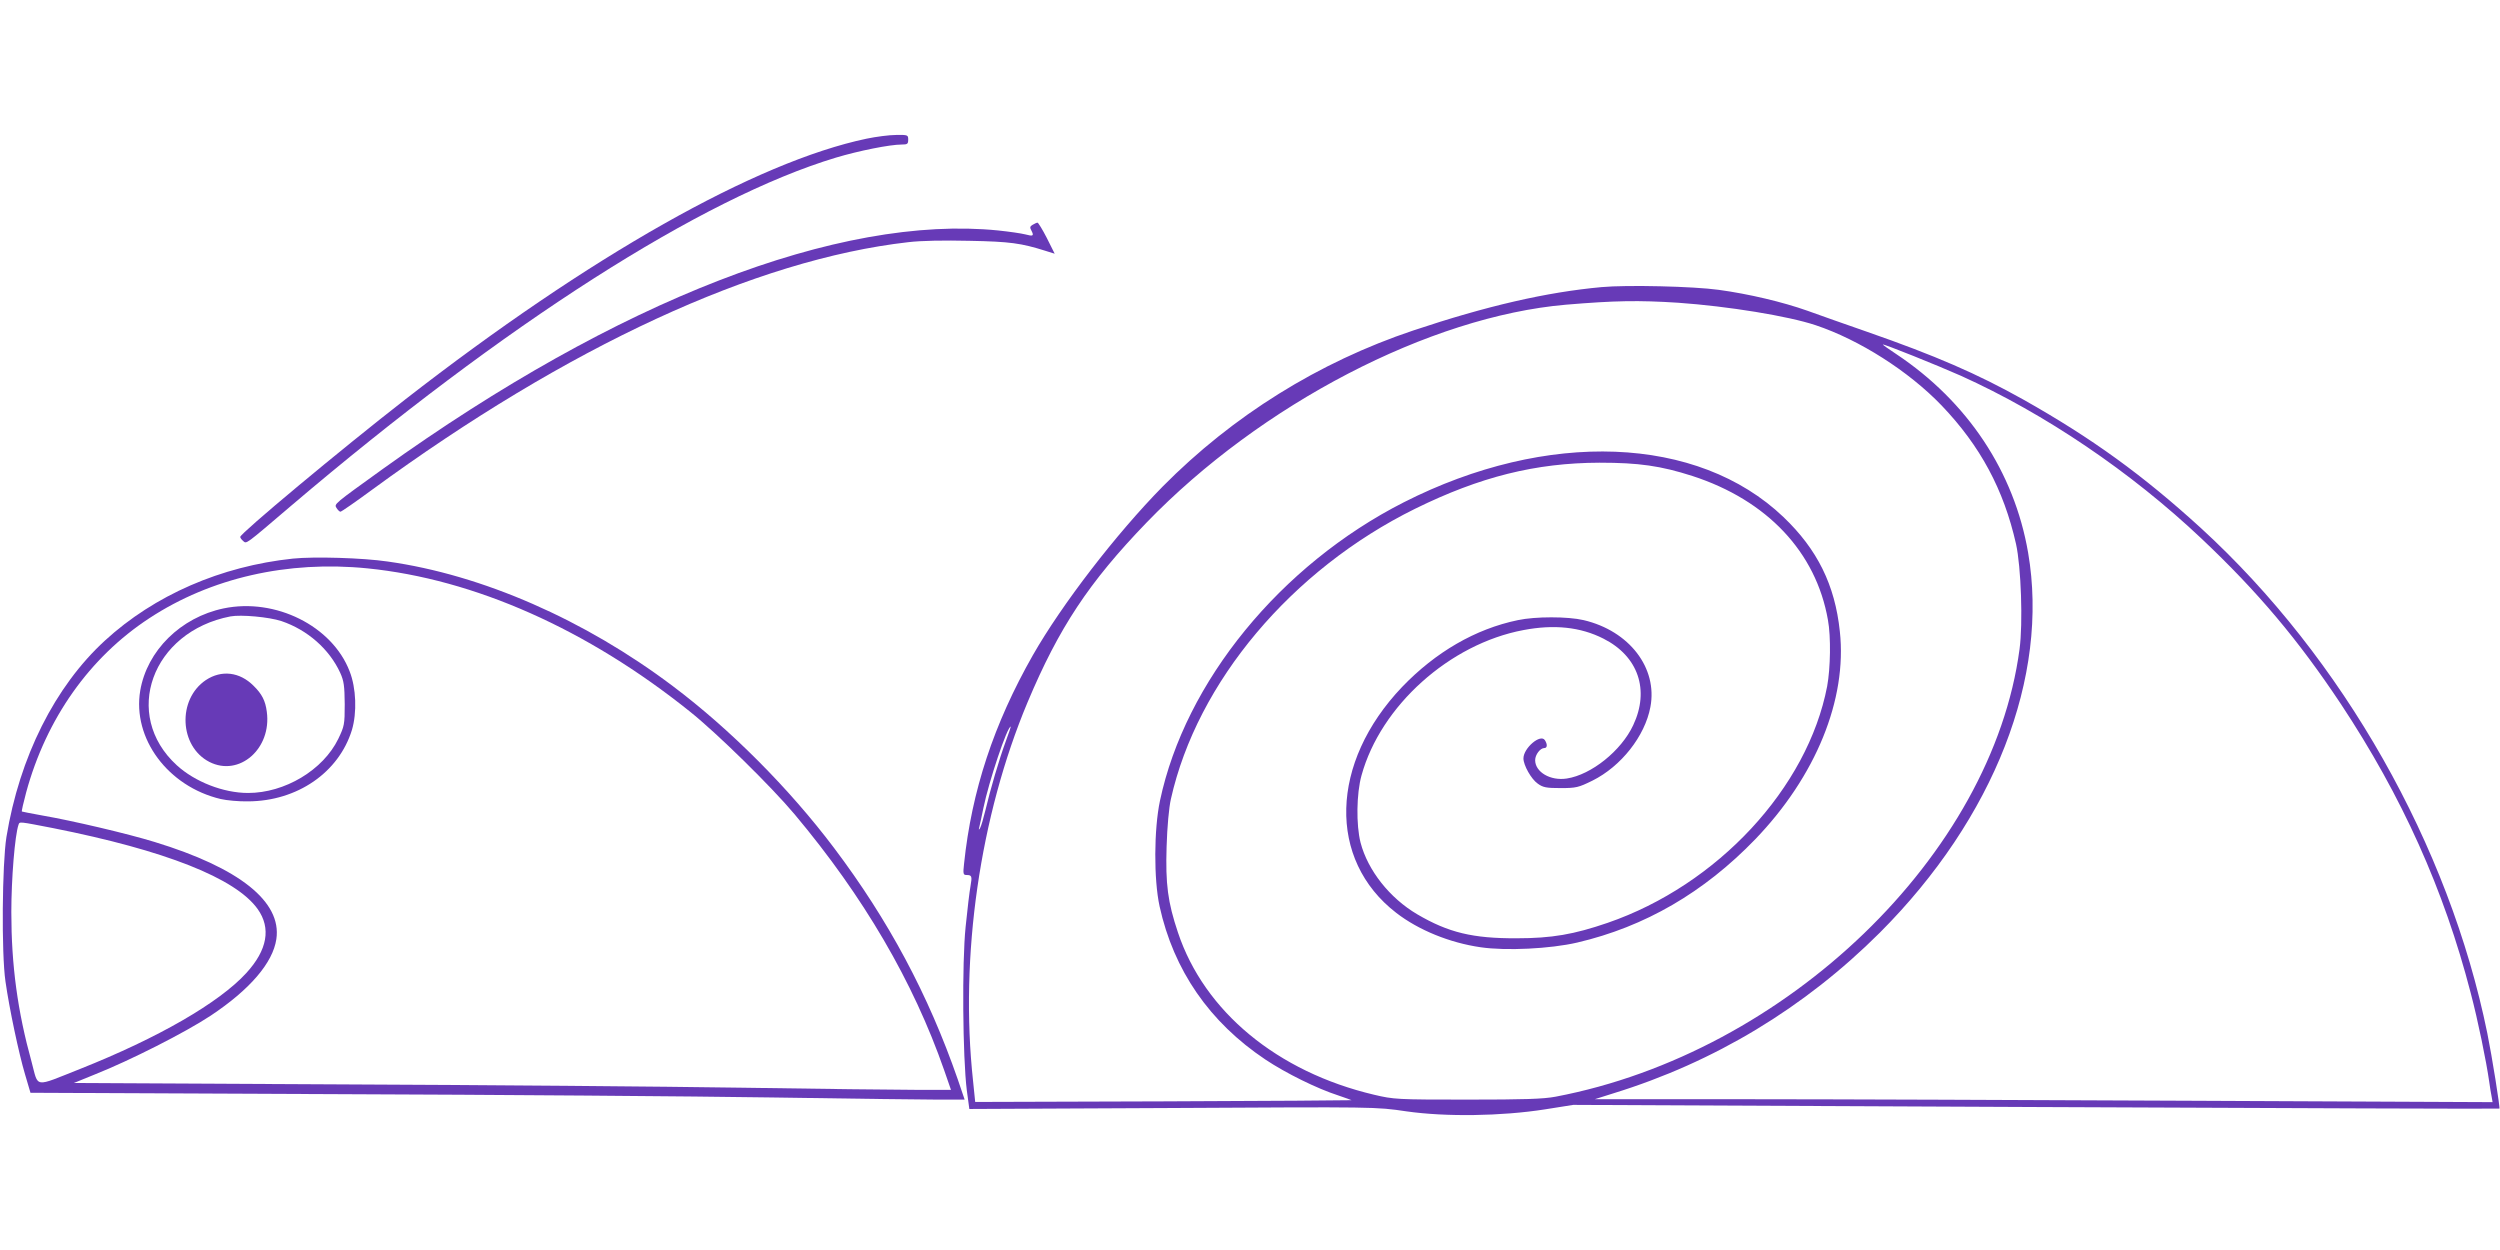 <?xml version="1.0" standalone="no"?>
<!DOCTYPE svg PUBLIC "-//W3C//DTD SVG 20010904//EN"
 "http://www.w3.org/TR/2001/REC-SVG-20010904/DTD/svg10.dtd">
<svg version="1.0" xmlns="http://www.w3.org/2000/svg"
 width="1280pt" height="640pt" viewBox="0 0 1280 640"
 preserveAspectRatio="xMidYMid meet">
<g transform="translate(0,640) scale(0.1,-0.1)"
fill="#673ab7" stroke="none">
<path d="M4437 5690 c-566 -119 -1418 -601 -2362 -1335 -333 -259 -845 -686
-845 -704 0 -5 7 -14 15 -21 18 -15 7 -23 245 180 1097 933 2104 1576 2790
1783 117 35 276 67 337 67 29 0 33 3 33 25 0 24 -2 25 -62 24 -35 0 -103 -9
-151 -19z"/>
<path d="M5287 5249 c-14 -8 -15 -14 -6 -30 14 -27 9 -30 -32 -19 -19 5 -81
14 -138 20 -814 82 -1947 -357 -3151 -1221 -251 -181 -250 -179 -237 -200 7
-11 16 -19 20 -19 5 0 77 50 160 111 1004 735 1966 1180 2747 1269 66 8 183
10 315 7 207 -4 263 -12 387 -51 l48 -15 -40 80 c-22 43 -44 79 -48 79 -4 0
-15 -5 -25 -11z"/>
<path d="M8200 4930 c-283 -26 -587 -96 -964 -222 -484 -162 -925 -437 -1283
-799 -238 -242 -516 -603 -665 -864 -200 -352 -313 -694 -352 -1067 -6 -52 -4
-58 12 -58 28 0 30 -6 21 -57 -5 -26 -16 -119 -25 -208 -19 -184 -15 -668 6
-837 l13 -96 1041 5 c1041 6 1041 6 1196 -17 202 -29 487 -25 710 10 l145 23
2370 -11 c1303 -6 2371 -10 2372 -8 4 4 -38 268 -62 386 -196 962 -740 1921
-1466 2586 -297 271 -559 461 -911 659 -234 131 -448 224 -798 346 -107 37
-245 86 -306 108 -127 45 -300 86 -454 107 -129 18 -471 26 -600 14z m392 -80
c256 -18 563 -68 704 -115 224 -75 476 -235 645 -411 198 -207 318 -430 381
-709 26 -117 36 -407 18 -539 -140 -1051 -1192 -2066 -2375 -2291 -63 -12
-161 -15 -453 -15 -361 0 -375 1 -477 25 -495 117 -869 426 -1004 831 -52 155
-64 247 -58 439 3 102 12 200 22 244 134 599 618 1174 1250 1486 333 164 617
235 945 236 201 0 313 -16 475 -68 382 -124 633 -389 694 -737 16 -86 13 -248
-4 -340 -100 -520 -561 -1017 -1124 -1211 -172 -59 -285 -79 -466 -79 -224 -1
-349 29 -509 123 -141 83 -253 225 -290 367 -23 91 -21 251 5 344 98 356 451
673 829 744 157 30 292 16 410 -44 178 -90 237 -263 152 -443 -61 -131 -215
-254 -340 -273 -84 -13 -162 33 -162 94 0 28 26 62 47 62 15 0 17 18 3 40 -22
35 -110 -40 -110 -93 0 -35 40 -106 73 -129 27 -20 45 -23 118 -23 78 0 91 3
162 38 147 73 269 228 297 377 38 200 -108 390 -342 445 -81 19 -247 19 -336
0 -218 -45 -422 -164 -593 -342 -370 -388 -383 -885 -30 -1157 114 -88 273
-153 432 -176 130 -19 356 -8 494 24 347 81 649 257 911 528 311 323 472 717
434 1065 -25 238 -115 420 -289 586 -438 418 -1210 448 -1944 75 -631 -321
-1119 -918 -1248 -1528 -31 -147 -32 -402 -2 -540 72 -328 256 -594 542 -785
105 -70 265 -149 374 -184 37 -13 67 -23 67 -24 0 -1 -433 -4 -963 -6 l-964
-3 -11 108 c-69 637 35 1356 279 1938 161 383 314 614 609 920 585 606 1451
1056 2148 1116 251 21 370 23 574 10z m1448 -374 c430 -194 870 -492 1231
-833 290 -274 495 -518 714 -847 313 -473 528 -950 665 -1480 37 -140 80 -350
95 -456 3 -25 9 -58 12 -74 l5 -29 -1523 7 c-838 4 -1873 8 -2299 8 l-775 0
95 30 c519 160 979 438 1365 823 585 586 868 1310 759 1945 -71 414 -310 774
-675 1017 -38 25 -69 47 -69 49 0 6 283 -108 400 -160z m-4891 -1873 c-33 -90
-79 -246 -104 -353 -10 -41 -22 -82 -27 -90 -7 -11 -8 -10 -4 5 3 11 12 55 21
98 28 137 122 417 140 417 1 0 -10 -35 -26 -77z"/>
<path d="M1500 3540 c-369 -39 -709 -187 -963 -420 -256 -235 -437 -596 -504
-1005 -22 -137 -26 -597 -5 -740 20 -141 69 -371 100 -475 l28 -95 1545 -7
c849 -3 1861 -11 2249 -17 388 -6 769 -11 847 -11 l142 0 -35 103 c-151 435
-355 816 -634 1186 -229 304 -531 607 -825 828 -451 340 -976 570 -1460 638
-129 19 -377 26 -485 15z m381 -50 c548 -55 1126 -312 1651 -733 138 -110 418
-385 537 -527 353 -421 607 -856 765 -1309 l35 -101 -182 0 c-100 0 -501 5
-892 11 -390 6 -1319 14 -2064 17 l-1353 7 108 44 c181 72 463 215 593 301
200 133 318 270 336 392 28 191 -188 364 -623 497 -140 43 -421 109 -577 136
-55 10 -101 19 -103 20 -2 2 8 46 22 98 103 378 325 692 631 892 314 206 707
296 1116 255z m-1609 -1330 c574 -114 934 -256 1047 -414 70 -98 50 -210 -58
-328 -139 -152 -451 -332 -851 -491 -240 -95 -212 -99 -248 35 -72 260 -104
495 -104 768 0 170 18 394 37 448 6 16 1 16 177 -18z"/>
<path d="M1145 3285 c-220 -46 -392 -216 -427 -421 -41 -245 142 -491 412
-555 30 -7 93 -13 140 -12 252 1 465 148 532 366 26 88 22 214 -12 300 -89
232 -380 377 -645 322z m296 -65 c133 -45 245 -143 301 -265 19 -42 22 -67 23
-160 0 -105 -2 -113 -33 -178 -78 -160 -274 -277 -462 -277 -126 0 -272 57
-365 142 -282 258 -128 684 275 762 54 10 197 -3 261 -24z"/>
<path d="M1054 2918 c-147 -99 -136 -340 18 -419 153 -78 320 68 294 257 -7
56 -25 91 -68 133 -71 71 -164 82 -244 29z"/>
</g>
</svg>
